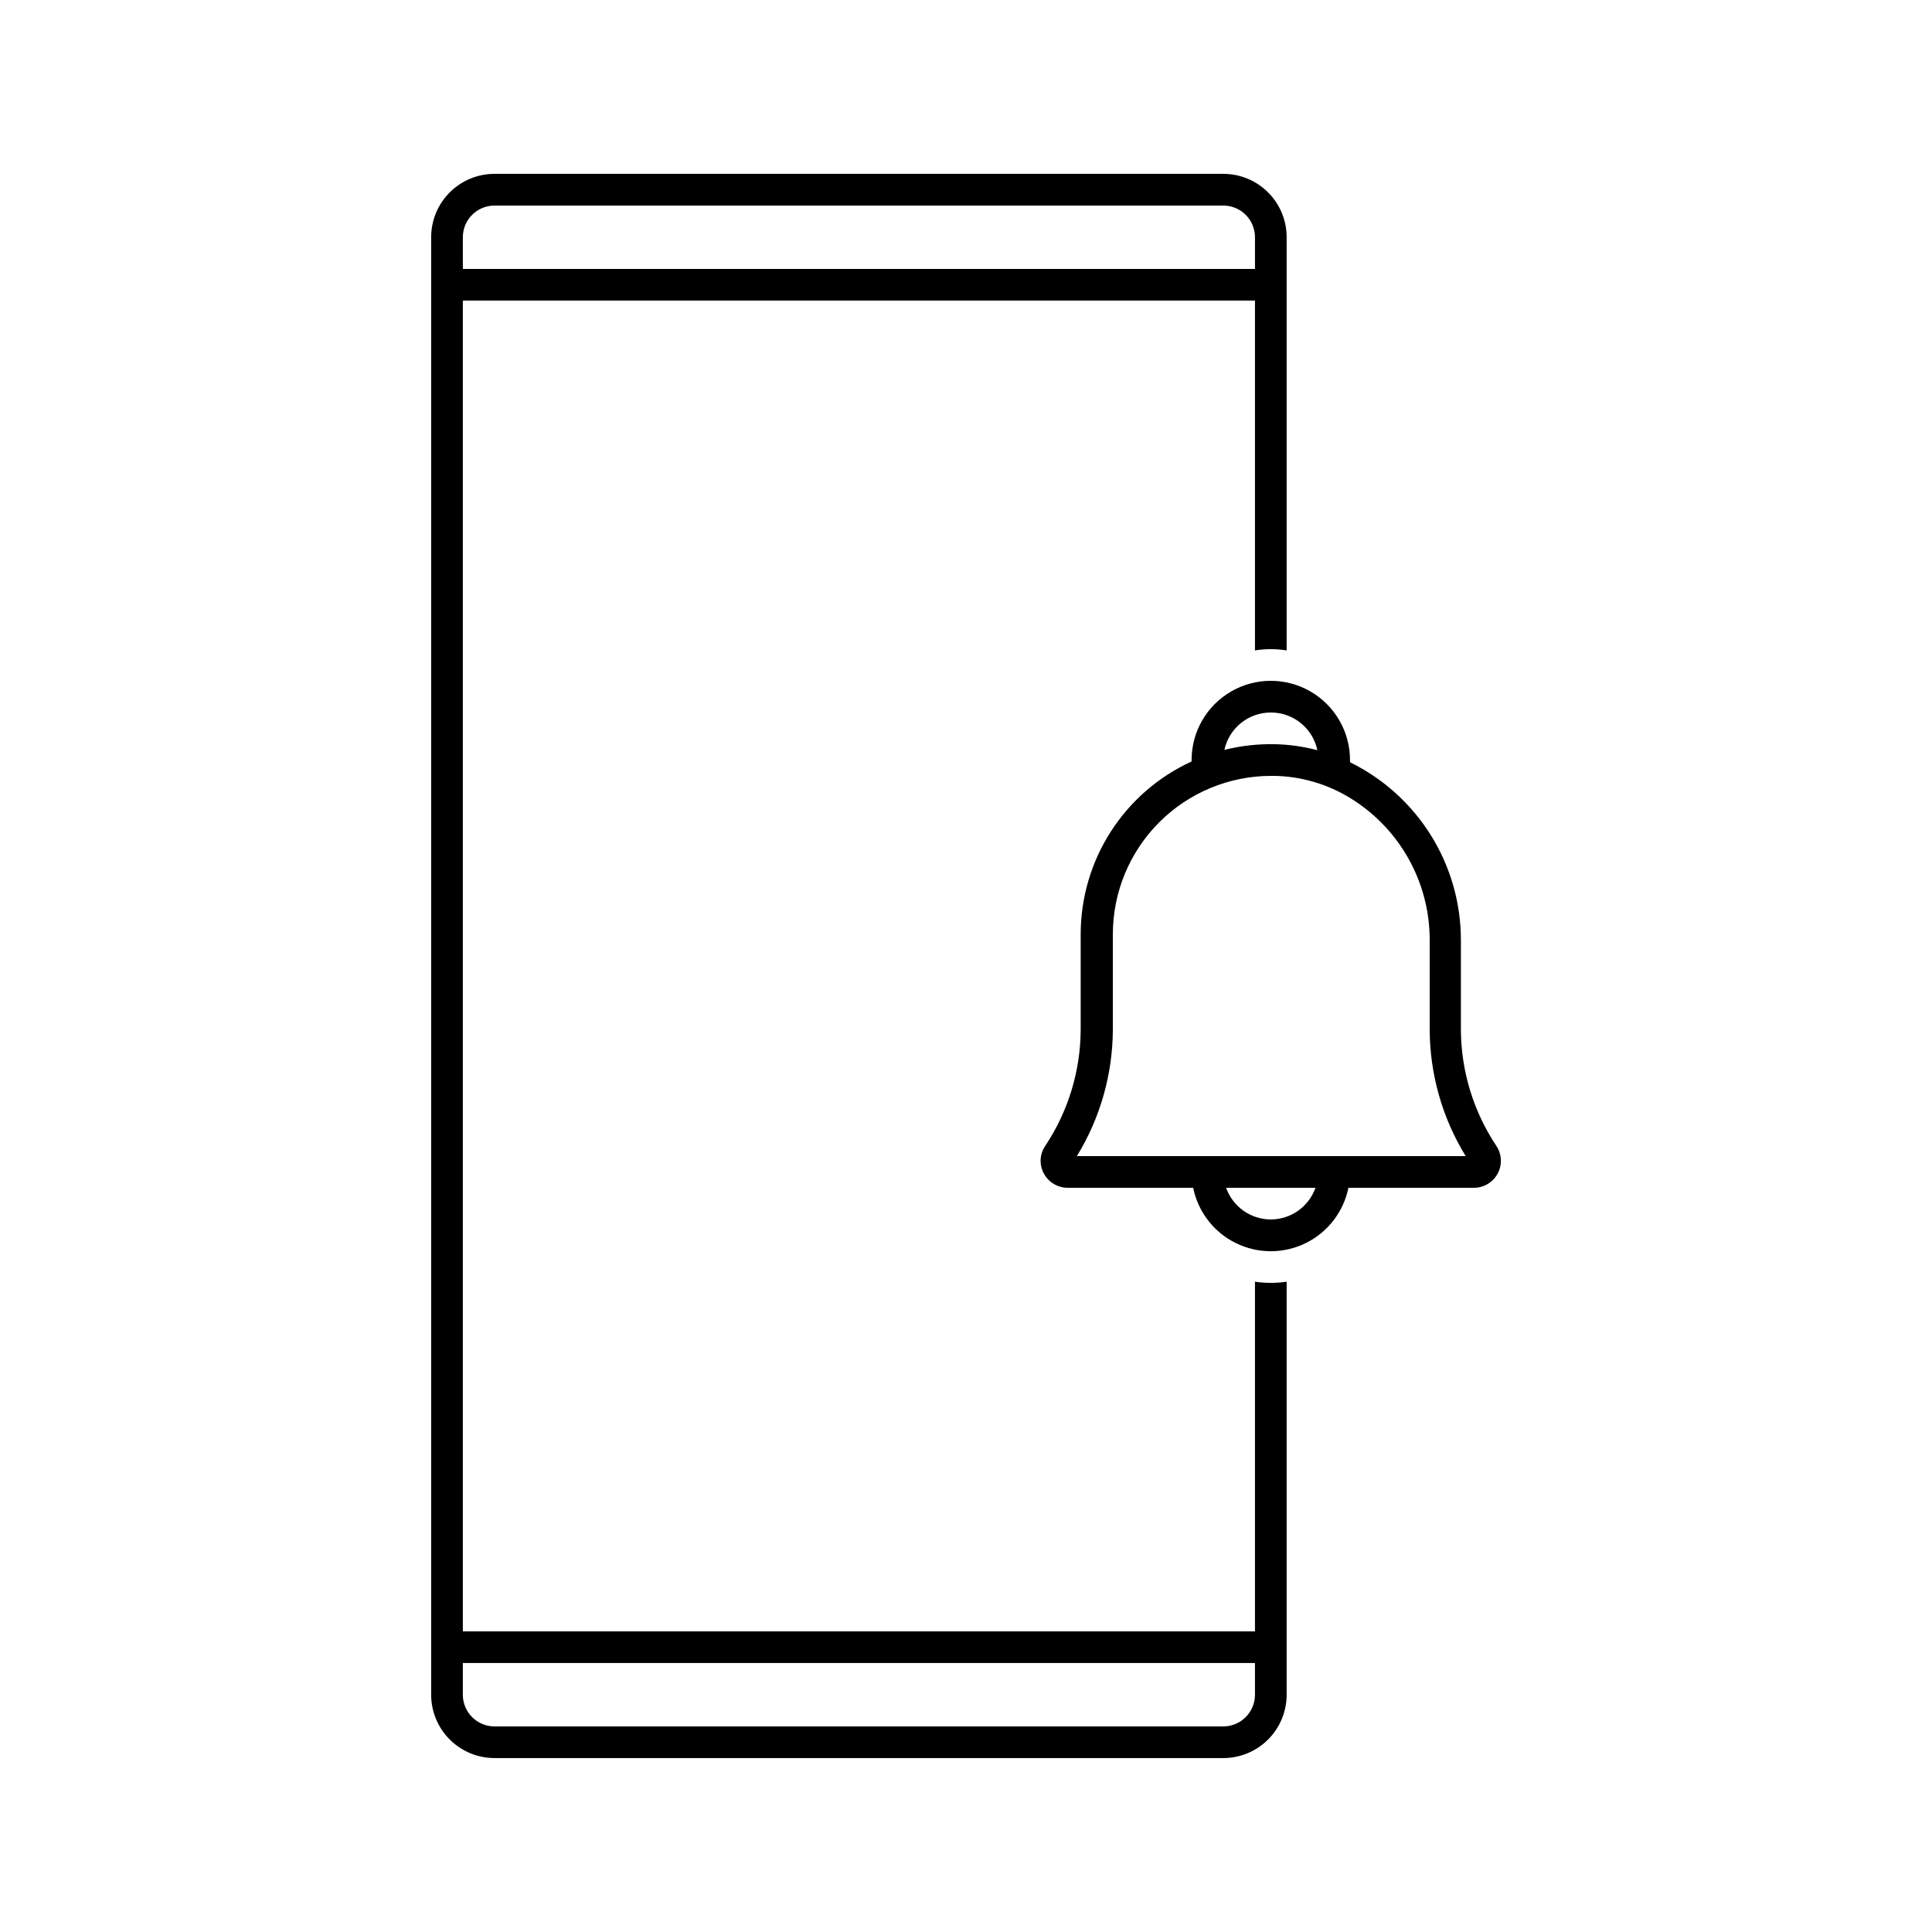 <?xml version="1.0" encoding="UTF-8"?>
<!-- Uploaded to: SVG Repo, www.svgrepo.com, Generator: SVG Repo Mixer Tools -->
<svg fill="#000000" width="800px" height="800px" version="1.1" viewBox="144 144 512 512" xmlns="http://www.w3.org/2000/svg">
 <g>
  <path d="m476.58 483.67v92.66h-209.92v-352.67h209.92v92.703c2.781-0.441 5.613-0.441 8.395 0v-109.5c0-4.453-1.77-8.727-4.918-11.875-3.148-3.148-7.422-4.918-11.875-4.918h-193.13 0.004c-4.453 0-8.727 1.77-11.875 4.918-3.148 3.148-4.918 7.422-4.918 11.875v386.25c0 4.453 1.77 8.727 4.918 11.875 3.148 3.148 7.422 4.918 11.875 4.918h193.13-0.004c4.453 0 8.727-1.77 11.875-4.918 3.148-3.148 4.918-7.422 4.918-11.875v-109.45c-2.781 0.41-5.609 0.41-8.395 0zm-209.92-276.8c0-4.637 3.762-8.395 8.398-8.395h193.13-0.004c2.227 0 4.363 0.883 5.938 2.457 1.574 1.574 2.461 3.711 2.461 5.938v8.398h-209.92zm209.92 386.25c0 2.227-0.887 4.363-2.461 5.938-1.574 1.574-3.711 2.461-5.938 2.461h-193.13 0.004c-4.637 0-8.398-3.762-8.398-8.398v-8.398h209.92z"/>
  <path d="m540.56 447.69c-6.106-9.152-9.375-19.898-9.406-30.898v-23.512c0.027-9.844-2.711-19.496-7.91-27.855-5.195-8.359-12.641-15.09-21.477-19.418v-0.59c0-7.5-4.004-14.43-10.496-18.18-6.496-3.75-14.5-3.75-20.992 0-6.496 3.75-10.496 10.68-10.496 18.18v0.379c-8.77 4.019-16.203 10.473-21.414 18.594-5.207 8.117-7.977 17.562-7.977 27.211v25.191c-0.027 11-3.301 21.746-9.402 30.898-0.793 1.164-1.219 2.539-1.219 3.949 0.023 3.945 3.231 7.137 7.18 7.137h33.25c1.297 6.375 5.473 11.793 11.312 14.66 5.84 2.871 12.68 2.871 18.52 0 5.84-2.867 10.02-8.285 11.312-14.66h33.254c2.629 0.004 5.051-1.438 6.297-3.758 1.25-2.316 1.117-5.133-0.336-7.328zm-59.785-114.87c5.961-0.012 11.109 4.16 12.344 9.992-3.731-0.984-7.566-1.52-11.422-1.594-4.453-0.078-8.902 0.43-13.223 1.508 1.262-5.781 6.379-9.906 12.301-9.906zm0 134.35c-5.324-0.016-10.066-3.375-11.84-8.395h23.68c-1.777 5.019-6.516 8.379-11.84 8.395zm20.57-16.793h-71.961c6.203-10.109 9.5-21.727 9.531-33.586v-25.191c0-11.133 4.422-21.812 12.297-29.688s18.551-12.297 29.688-12.297h0.797c7.141 0.125 14.117 2.172 20.195 5.922 13.117 8.062 21.074 22.387 20.992 37.785v23.469c0.031 11.859 3.328 23.477 9.531 33.586z"/>
 </g>
</svg>